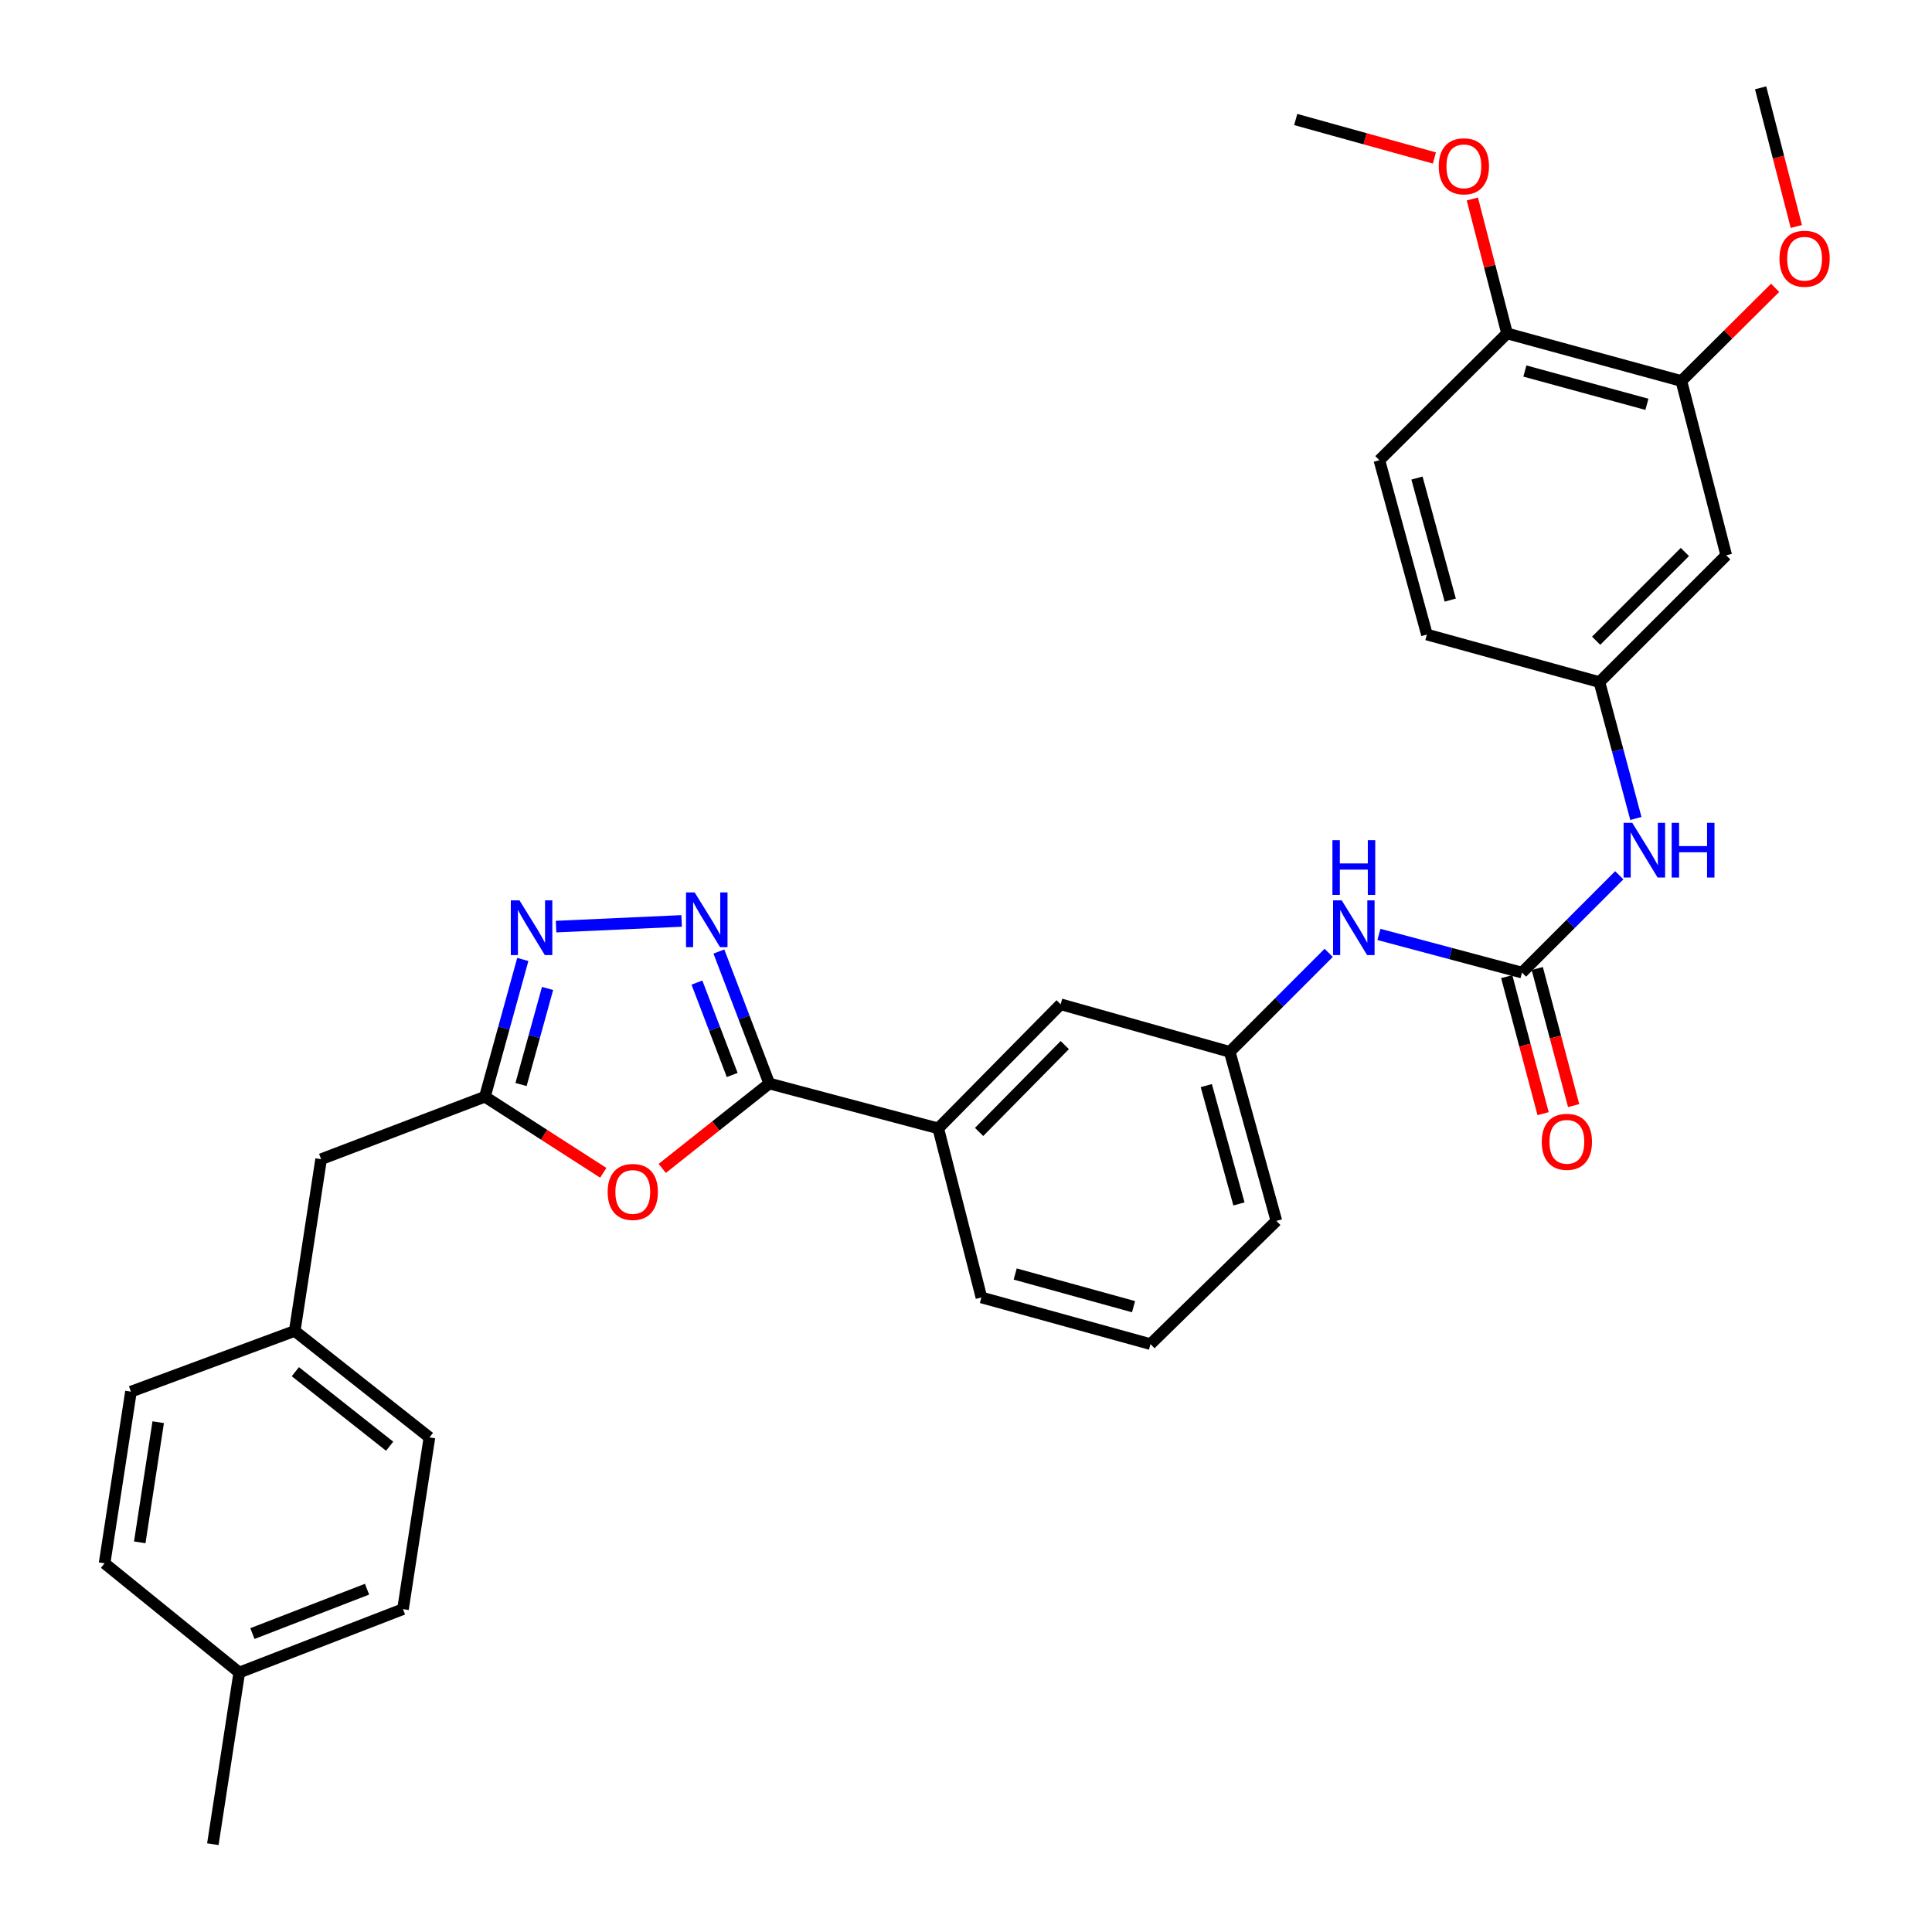 <?xml version='1.0' encoding='iso-8859-1'?>
<svg version='1.1' baseProfile='full'
              xmlns='http://www.w3.org/2000/svg'
                      xmlns:rdkit='http://www.rdkit.org/xml'
                      xmlns:xlink='http://www.w3.org/1999/xlink'
                  xml:space='preserve'
width='1000px' height='1000px' viewBox='0 0 1000 1000'>
<!-- END OF HEADER -->
<rect style='opacity:1.0;fill:#FFFFFF;stroke:none' width='1000' height='1000' x='0' y='0'> </rect>
<path class='bond-0' d='M 372.091,492.508 L 385.129,526.667' style='fill:none;fill-rule:evenodd;stroke:#0000FF;stroke-width:6px;stroke-linecap:butt;stroke-linejoin:miter;stroke-opacity:1' />
<path class='bond-0' d='M 385.129,526.667 L 398.167,560.825' style='fill:none;fill-rule:evenodd;stroke:#000000;stroke-width:6px;stroke-linecap:butt;stroke-linejoin:miter;stroke-opacity:1' />
<path class='bond-0' d='M 360.731,508.585 L 369.858,532.496' style='fill:none;fill-rule:evenodd;stroke:#0000FF;stroke-width:6px;stroke-linecap:butt;stroke-linejoin:miter;stroke-opacity:1' />
<path class='bond-0' d='M 369.858,532.496 L 378.984,556.407' style='fill:none;fill-rule:evenodd;stroke:#000000;stroke-width:6px;stroke-linecap:butt;stroke-linejoin:miter;stroke-opacity:1' />
<path class='bond-2' d='M 352.811,476.669 L 287.82,479.611' style='fill:none;fill-rule:evenodd;stroke:#0000FF;stroke-width:6px;stroke-linecap:butt;stroke-linejoin:miter;stroke-opacity:1' />
<path class='bond-1' d='M 398.167,560.825 L 370.473,582.794' style='fill:none;fill-rule:evenodd;stroke:#000000;stroke-width:6px;stroke-linecap:butt;stroke-linejoin:miter;stroke-opacity:1' />
<path class='bond-1' d='M 370.473,582.794 L 342.78,604.764' style='fill:none;fill-rule:evenodd;stroke:#FF0000;stroke-width:6px;stroke-linecap:butt;stroke-linejoin:miter;stroke-opacity:1' />
<path class='bond-5' d='M 398.167,560.825 L 485.636,584.046' style='fill:none;fill-rule:evenodd;stroke:#000000;stroke-width:6px;stroke-linecap:butt;stroke-linejoin:miter;stroke-opacity:1' />
<path class='bond-32' d='M 312.251,607.043 L 281.62,587.349' style='fill:none;fill-rule:evenodd;stroke:#FF0000;stroke-width:6px;stroke-linecap:butt;stroke-linejoin:miter;stroke-opacity:1' />
<path class='bond-32' d='M 281.62,587.349 L 250.99,567.654' style='fill:none;fill-rule:evenodd;stroke:#000000;stroke-width:6px;stroke-linecap:butt;stroke-linejoin:miter;stroke-opacity:1' />
<path class='bond-3' d='M 270.601,496.614 L 260.796,532.134' style='fill:none;fill-rule:evenodd;stroke:#0000FF;stroke-width:6px;stroke-linecap:butt;stroke-linejoin:miter;stroke-opacity:1' />
<path class='bond-3' d='M 260.796,532.134 L 250.99,567.654' style='fill:none;fill-rule:evenodd;stroke:#000000;stroke-width:6px;stroke-linecap:butt;stroke-linejoin:miter;stroke-opacity:1' />
<path class='bond-3' d='M 283.416,511.619 L 276.552,536.484' style='fill:none;fill-rule:evenodd;stroke:#0000FF;stroke-width:6px;stroke-linecap:butt;stroke-linejoin:miter;stroke-opacity:1' />
<path class='bond-3' d='M 276.552,536.484 L 269.688,561.348' style='fill:none;fill-rule:evenodd;stroke:#000000;stroke-width:6px;stroke-linecap:butt;stroke-linejoin:miter;stroke-opacity:1' />
<path class='bond-15' d='M 250.99,567.654 L 166.209,600.001' style='fill:none;fill-rule:evenodd;stroke:#000000;stroke-width:6px;stroke-linecap:butt;stroke-linejoin:miter;stroke-opacity:1' />
<path class='bond-4' d='M 787.783,503.405 L 750.758,493.528' style='fill:none;fill-rule:evenodd;stroke:#000000;stroke-width:6px;stroke-linecap:butt;stroke-linejoin:miter;stroke-opacity:1' />
<path class='bond-4' d='M 750.758,493.528 L 713.733,483.651' style='fill:none;fill-rule:evenodd;stroke:#0000FF;stroke-width:6px;stroke-linecap:butt;stroke-linejoin:miter;stroke-opacity:1' />
<path class='bond-6' d='M 787.783,503.405 L 812.959,478.222' style='fill:none;fill-rule:evenodd;stroke:#000000;stroke-width:6px;stroke-linecap:butt;stroke-linejoin:miter;stroke-opacity:1' />
<path class='bond-6' d='M 812.959,478.222 L 838.135,453.039' style='fill:none;fill-rule:evenodd;stroke:#0000FF;stroke-width:6px;stroke-linecap:butt;stroke-linejoin:miter;stroke-opacity:1' />
<path class='bond-11' d='M 779.883,505.502 L 789.297,540.968' style='fill:none;fill-rule:evenodd;stroke:#000000;stroke-width:6px;stroke-linecap:butt;stroke-linejoin:miter;stroke-opacity:1' />
<path class='bond-11' d='M 789.297,540.968 L 798.711,576.433' style='fill:none;fill-rule:evenodd;stroke:#FF0000;stroke-width:6px;stroke-linecap:butt;stroke-linejoin:miter;stroke-opacity:1' />
<path class='bond-11' d='M 795.682,501.309 L 805.096,536.774' style='fill:none;fill-rule:evenodd;stroke:#000000;stroke-width:6px;stroke-linecap:butt;stroke-linejoin:miter;stroke-opacity:1' />
<path class='bond-11' d='M 805.096,536.774 L 814.51,572.24' style='fill:none;fill-rule:evenodd;stroke:#FF0000;stroke-width:6px;stroke-linecap:butt;stroke-linejoin:miter;stroke-opacity:1' />
<path class='bond-13' d='M 485.636,584.046 L 548.995,519.815' style='fill:none;fill-rule:evenodd;stroke:#000000;stroke-width:6px;stroke-linecap:butt;stroke-linejoin:miter;stroke-opacity:1' />
<path class='bond-13' d='M 506.777,585.89 L 551.128,540.929' style='fill:none;fill-rule:evenodd;stroke:#000000;stroke-width:6px;stroke-linecap:butt;stroke-linejoin:miter;stroke-opacity:1' />
<path class='bond-26' d='M 485.636,584.046 L 507.985,671.56' style='fill:none;fill-rule:evenodd;stroke:#000000;stroke-width:6px;stroke-linecap:butt;stroke-linejoin:miter;stroke-opacity:1' />
<path class='bond-10' d='M 846.729,423.644 L 837.298,388.347' style='fill:none;fill-rule:evenodd;stroke:#0000FF;stroke-width:6px;stroke-linecap:butt;stroke-linejoin:miter;stroke-opacity:1' />
<path class='bond-10' d='M 837.298,388.347 L 827.867,353.05' style='fill:none;fill-rule:evenodd;stroke:#000000;stroke-width:6px;stroke-linecap:butt;stroke-linejoin:miter;stroke-opacity:1' />
<path class='bond-7' d='M 687.729,493.2 L 662.12,518.817' style='fill:none;fill-rule:evenodd;stroke:#0000FF;stroke-width:6px;stroke-linecap:butt;stroke-linejoin:miter;stroke-opacity:1' />
<path class='bond-7' d='M 662.12,518.817 L 636.51,544.434' style='fill:none;fill-rule:evenodd;stroke:#000000;stroke-width:6px;stroke-linecap:butt;stroke-linejoin:miter;stroke-opacity:1' />
<path class='bond-8' d='M 893.496,287.43 L 827.867,353.05' style='fill:none;fill-rule:evenodd;stroke:#000000;stroke-width:6px;stroke-linecap:butt;stroke-linejoin:miter;stroke-opacity:1' />
<path class='bond-8' d='M 872.094,285.713 L 826.154,331.647' style='fill:none;fill-rule:evenodd;stroke:#000000;stroke-width:6px;stroke-linecap:butt;stroke-linejoin:miter;stroke-opacity:1' />
<path class='bond-9' d='M 893.496,287.43 L 870.276,197.2' style='fill:none;fill-rule:evenodd;stroke:#000000;stroke-width:6px;stroke-linecap:butt;stroke-linejoin:miter;stroke-opacity:1' />
<path class='bond-19' d='M 870.276,197.2 L 894.54,173.091' style='fill:none;fill-rule:evenodd;stroke:#000000;stroke-width:6px;stroke-linecap:butt;stroke-linejoin:miter;stroke-opacity:1' />
<path class='bond-19' d='M 894.54,173.091 L 918.804,148.982' style='fill:none;fill-rule:evenodd;stroke:#FF0000;stroke-width:6px;stroke-linecap:butt;stroke-linejoin:miter;stroke-opacity:1' />
<path class='bond-35' d='M 870.276,197.2 L 780.046,172.581' style='fill:none;fill-rule:evenodd;stroke:#000000;stroke-width:6px;stroke-linecap:butt;stroke-linejoin:miter;stroke-opacity:1' />
<path class='bond-35' d='M 852.438,209.276 L 789.278,192.043' style='fill:none;fill-rule:evenodd;stroke:#000000;stroke-width:6px;stroke-linecap:butt;stroke-linejoin:miter;stroke-opacity:1' />
<path class='bond-18' d='M 827.867,353.05 L 738.563,328.44' style='fill:none;fill-rule:evenodd;stroke:#000000;stroke-width:6px;stroke-linecap:butt;stroke-linejoin:miter;stroke-opacity:1' />
<path class='bond-12' d='M 780.046,172.581 L 713.963,238.21' style='fill:none;fill-rule:evenodd;stroke:#000000;stroke-width:6px;stroke-linecap:butt;stroke-linejoin:miter;stroke-opacity:1' />
<path class='bond-21' d='M 780.046,172.581 L 771.065,137.789' style='fill:none;fill-rule:evenodd;stroke:#000000;stroke-width:6px;stroke-linecap:butt;stroke-linejoin:miter;stroke-opacity:1' />
<path class='bond-21' d='M 771.065,137.789 L 762.084,102.997' style='fill:none;fill-rule:evenodd;stroke:#FF0000;stroke-width:6px;stroke-linecap:butt;stroke-linejoin:miter;stroke-opacity:1' />
<path class='bond-14' d='M 548.995,519.815 L 636.51,544.434' style='fill:none;fill-rule:evenodd;stroke:#000000;stroke-width:6px;stroke-linecap:butt;stroke-linejoin:miter;stroke-opacity:1' />
<path class='bond-33' d='M 636.51,544.434 L 660.656,631.93' style='fill:none;fill-rule:evenodd;stroke:#000000;stroke-width:6px;stroke-linecap:butt;stroke-linejoin:miter;stroke-opacity:1' />
<path class='bond-33' d='M 624.375,561.907 L 641.278,623.154' style='fill:none;fill-rule:evenodd;stroke:#000000;stroke-width:6px;stroke-linecap:butt;stroke-linejoin:miter;stroke-opacity:1' />
<path class='bond-17' d='M 166.209,600.001 L 152.551,688.896' style='fill:none;fill-rule:evenodd;stroke:#000000;stroke-width:6px;stroke-linecap:butt;stroke-linejoin:miter;stroke-opacity:1' />
<path class='bond-16' d='M 713.963,238.21 L 738.563,328.44' style='fill:none;fill-rule:evenodd;stroke:#000000;stroke-width:6px;stroke-linecap:butt;stroke-linejoin:miter;stroke-opacity:1' />
<path class='bond-16' d='M 733.423,247.445 L 750.643,310.606' style='fill:none;fill-rule:evenodd;stroke:#000000;stroke-width:6px;stroke-linecap:butt;stroke-linejoin:miter;stroke-opacity:1' />
<path class='bond-22' d='M 152.551,688.896 L 67.779,720.317' style='fill:none;fill-rule:evenodd;stroke:#000000;stroke-width:6px;stroke-linecap:butt;stroke-linejoin:miter;stroke-opacity:1' />
<path class='bond-23' d='M 152.551,688.896 L 222.275,744.009' style='fill:none;fill-rule:evenodd;stroke:#000000;stroke-width:6px;stroke-linecap:butt;stroke-linejoin:miter;stroke-opacity:1' />
<path class='bond-23' d='M 152.873,709.987 L 201.68,748.566' style='fill:none;fill-rule:evenodd;stroke:#000000;stroke-width:6px;stroke-linecap:butt;stroke-linejoin:miter;stroke-opacity:1' />
<path class='bond-30' d='M 929.777,117.23 L 920.536,81.342' style='fill:none;fill-rule:evenodd;stroke:#FF0000;stroke-width:6px;stroke-linecap:butt;stroke-linejoin:miter;stroke-opacity:1' />
<path class='bond-30' d='M 920.536,81.342 L 911.295,45.455' style='fill:none;fill-rule:evenodd;stroke:#000000;stroke-width:6px;stroke-linecap:butt;stroke-linejoin:miter;stroke-opacity:1' />
<path class='bond-20' d='M 123.845,865.696 L 208.59,832.886' style='fill:none;fill-rule:evenodd;stroke:#000000;stroke-width:6px;stroke-linecap:butt;stroke-linejoin:miter;stroke-opacity:1' />
<path class='bond-20' d='M 130.655,845.531 L 189.977,822.564' style='fill:none;fill-rule:evenodd;stroke:#000000;stroke-width:6px;stroke-linecap:butt;stroke-linejoin:miter;stroke-opacity:1' />
<path class='bond-29' d='M 123.845,865.696 L 110.169,954.545' style='fill:none;fill-rule:evenodd;stroke:#000000;stroke-width:6px;stroke-linecap:butt;stroke-linejoin:miter;stroke-opacity:1' />
<path class='bond-34' d='M 123.845,865.696 L 54.13,809.166' style='fill:none;fill-rule:evenodd;stroke:#000000;stroke-width:6px;stroke-linecap:butt;stroke-linejoin:miter;stroke-opacity:1' />
<path class='bond-31' d='M 742.439,81.769 L 706.547,71.812' style='fill:none;fill-rule:evenodd;stroke:#FF0000;stroke-width:6px;stroke-linecap:butt;stroke-linejoin:miter;stroke-opacity:1' />
<path class='bond-31' d='M 706.547,71.812 L 670.655,61.855' style='fill:none;fill-rule:evenodd;stroke:#000000;stroke-width:6px;stroke-linecap:butt;stroke-linejoin:miter;stroke-opacity:1' />
<path class='bond-25' d='M 67.779,720.317 L 54.13,809.166' style='fill:none;fill-rule:evenodd;stroke:#000000;stroke-width:6px;stroke-linecap:butt;stroke-linejoin:miter;stroke-opacity:1' />
<path class='bond-25' d='M 81.888,736.126 L 72.334,798.321' style='fill:none;fill-rule:evenodd;stroke:#000000;stroke-width:6px;stroke-linecap:butt;stroke-linejoin:miter;stroke-opacity:1' />
<path class='bond-24' d='M 222.275,744.009 L 208.59,832.886' style='fill:none;fill-rule:evenodd;stroke:#000000;stroke-width:6px;stroke-linecap:butt;stroke-linejoin:miter;stroke-opacity:1' />
<path class='bond-27' d='M 507.985,671.56 L 595.5,695.716' style='fill:none;fill-rule:evenodd;stroke:#000000;stroke-width:6px;stroke-linecap:butt;stroke-linejoin:miter;stroke-opacity:1' />
<path class='bond-27' d='M 525.461,659.427 L 586.722,676.336' style='fill:none;fill-rule:evenodd;stroke:#000000;stroke-width:6px;stroke-linecap:butt;stroke-linejoin:miter;stroke-opacity:1' />
<path class='bond-28' d='M 595.5,695.716 L 660.656,631.93' style='fill:none;fill-rule:evenodd;stroke:#000000;stroke-width:6px;stroke-linecap:butt;stroke-linejoin:miter;stroke-opacity:1' />
<path  class='atom-0' d='M 359.56 461.92
L 368.84 476.92
Q 369.76 478.4, 371.24 481.08
Q 372.72 483.76, 372.8 483.92
L 372.8 461.92
L 376.56 461.92
L 376.56 490.24
L 372.68 490.24
L 362.72 473.84
Q 361.56 471.92, 360.32 469.72
Q 359.12 467.52, 358.76 466.84
L 358.76 490.24
L 355.08 490.24
L 355.08 461.92
L 359.56 461.92
' fill='#0000FF'/>
<path  class='atom-2' d='M 314.525 616.945
Q 314.525 610.145, 317.885 606.345
Q 321.245 602.545, 327.525 602.545
Q 333.805 602.545, 337.165 606.345
Q 340.525 610.145, 340.525 616.945
Q 340.525 623.825, 337.125 627.745
Q 333.725 631.625, 327.525 631.625
Q 321.285 631.625, 317.885 627.745
Q 314.525 623.865, 314.525 616.945
M 327.525 628.425
Q 331.845 628.425, 334.165 625.545
Q 336.525 622.625, 336.525 616.945
Q 336.525 611.385, 334.165 608.585
Q 331.845 605.745, 327.525 605.745
Q 323.205 605.745, 320.845 608.545
Q 318.525 611.345, 318.525 616.945
Q 318.525 622.665, 320.845 625.545
Q 323.205 628.425, 327.525 628.425
' fill='#FF0000'/>
<path  class='atom-3' d='M 268.876 466.025
L 278.156 481.025
Q 279.076 482.505, 280.556 485.185
Q 282.036 487.865, 282.116 488.025
L 282.116 466.025
L 285.876 466.025
L 285.876 494.345
L 281.996 494.345
L 272.036 477.945
Q 270.876 476.025, 269.636 473.825
Q 268.436 471.625, 268.076 470.945
L 268.076 494.345
L 264.396 494.345
L 264.396 466.025
L 268.876 466.025
' fill='#0000FF'/>
<path  class='atom-7' d='M 844.854 425.896
L 854.134 440.896
Q 855.054 442.376, 856.534 445.056
Q 858.014 447.736, 858.094 447.896
L 858.094 425.896
L 861.854 425.896
L 861.854 454.216
L 857.974 454.216
L 848.014 437.816
Q 846.854 435.896, 845.614 433.696
Q 844.414 431.496, 844.054 430.816
L 844.054 454.216
L 840.374 454.216
L 840.374 425.896
L 844.854 425.896
' fill='#0000FF'/>
<path  class='atom-7' d='M 865.254 425.896
L 869.094 425.896
L 869.094 437.936
L 883.574 437.936
L 883.574 425.896
L 887.414 425.896
L 887.414 454.216
L 883.574 454.216
L 883.574 441.136
L 869.094 441.136
L 869.094 454.216
L 865.254 454.216
L 865.254 425.896
' fill='#0000FF'/>
<path  class='atom-8' d='M 694.48 466.025
L 703.76 481.025
Q 704.68 482.505, 706.16 485.185
Q 707.64 487.865, 707.72 488.025
L 707.72 466.025
L 711.48 466.025
L 711.48 494.345
L 707.6 494.345
L 697.64 477.945
Q 696.48 476.025, 695.24 473.825
Q 694.04 471.625, 693.68 470.945
L 693.68 494.345
L 690 494.345
L 690 466.025
L 694.48 466.025
' fill='#0000FF'/>
<path  class='atom-8' d='M 689.66 434.873
L 693.5 434.873
L 693.5 446.913
L 707.98 446.913
L 707.98 434.873
L 711.82 434.873
L 711.82 463.193
L 707.98 463.193
L 707.98 450.113
L 693.5 450.113
L 693.5 463.193
L 689.66 463.193
L 689.66 434.873
' fill='#0000FF'/>
<path  class='atom-12' d='M 798.012 591
Q 798.012 584.2, 801.372 580.4
Q 804.732 576.6, 811.012 576.6
Q 817.292 576.6, 820.652 580.4
Q 824.012 584.2, 824.012 591
Q 824.012 597.88, 820.612 601.8
Q 817.212 605.68, 811.012 605.68
Q 804.772 605.68, 801.372 601.8
Q 798.012 597.92, 798.012 591
M 811.012 602.48
Q 815.332 602.48, 817.652 599.6
Q 820.012 596.68, 820.012 591
Q 820.012 585.44, 817.652 582.64
Q 815.332 579.8, 811.012 579.8
Q 806.692 579.8, 804.332 582.6
Q 802.012 585.4, 802.012 591
Q 802.012 596.72, 804.332 599.6
Q 806.692 602.48, 811.012 602.48
' fill='#FF0000'/>
<path  class='atom-20' d='M 921.052 133.912
Q 921.052 127.112, 924.412 123.312
Q 927.772 119.512, 934.052 119.512
Q 940.332 119.512, 943.692 123.312
Q 947.052 127.112, 947.052 133.912
Q 947.052 140.792, 943.652 144.712
Q 940.252 148.592, 934.052 148.592
Q 927.812 148.592, 924.412 144.712
Q 921.052 140.832, 921.052 133.912
M 934.052 145.392
Q 938.372 145.392, 940.692 142.512
Q 943.052 139.592, 943.052 133.912
Q 943.052 128.352, 940.692 125.552
Q 938.372 122.712, 934.052 122.712
Q 929.732 122.712, 927.372 125.512
Q 925.052 128.312, 925.052 133.912
Q 925.052 139.632, 927.372 142.512
Q 929.732 145.392, 934.052 145.392
' fill='#FF0000'/>
<path  class='atom-22' d='M 744.697 86.082
Q 744.697 79.282, 748.057 75.482
Q 751.417 71.682, 757.697 71.682
Q 763.977 71.682, 767.337 75.482
Q 770.697 79.282, 770.697 86.082
Q 770.697 92.962, 767.297 96.882
Q 763.897 100.762, 757.697 100.762
Q 751.457 100.762, 748.057 96.882
Q 744.697 93.002, 744.697 86.082
M 757.697 97.562
Q 762.017 97.562, 764.337 94.682
Q 766.697 91.762, 766.697 86.082
Q 766.697 80.522, 764.337 77.722
Q 762.017 74.882, 757.697 74.882
Q 753.377 74.882, 751.017 77.682
Q 748.697 80.482, 748.697 86.082
Q 748.697 91.802, 751.017 94.682
Q 753.377 97.562, 757.697 97.562
' fill='#FF0000'/>
</svg>
